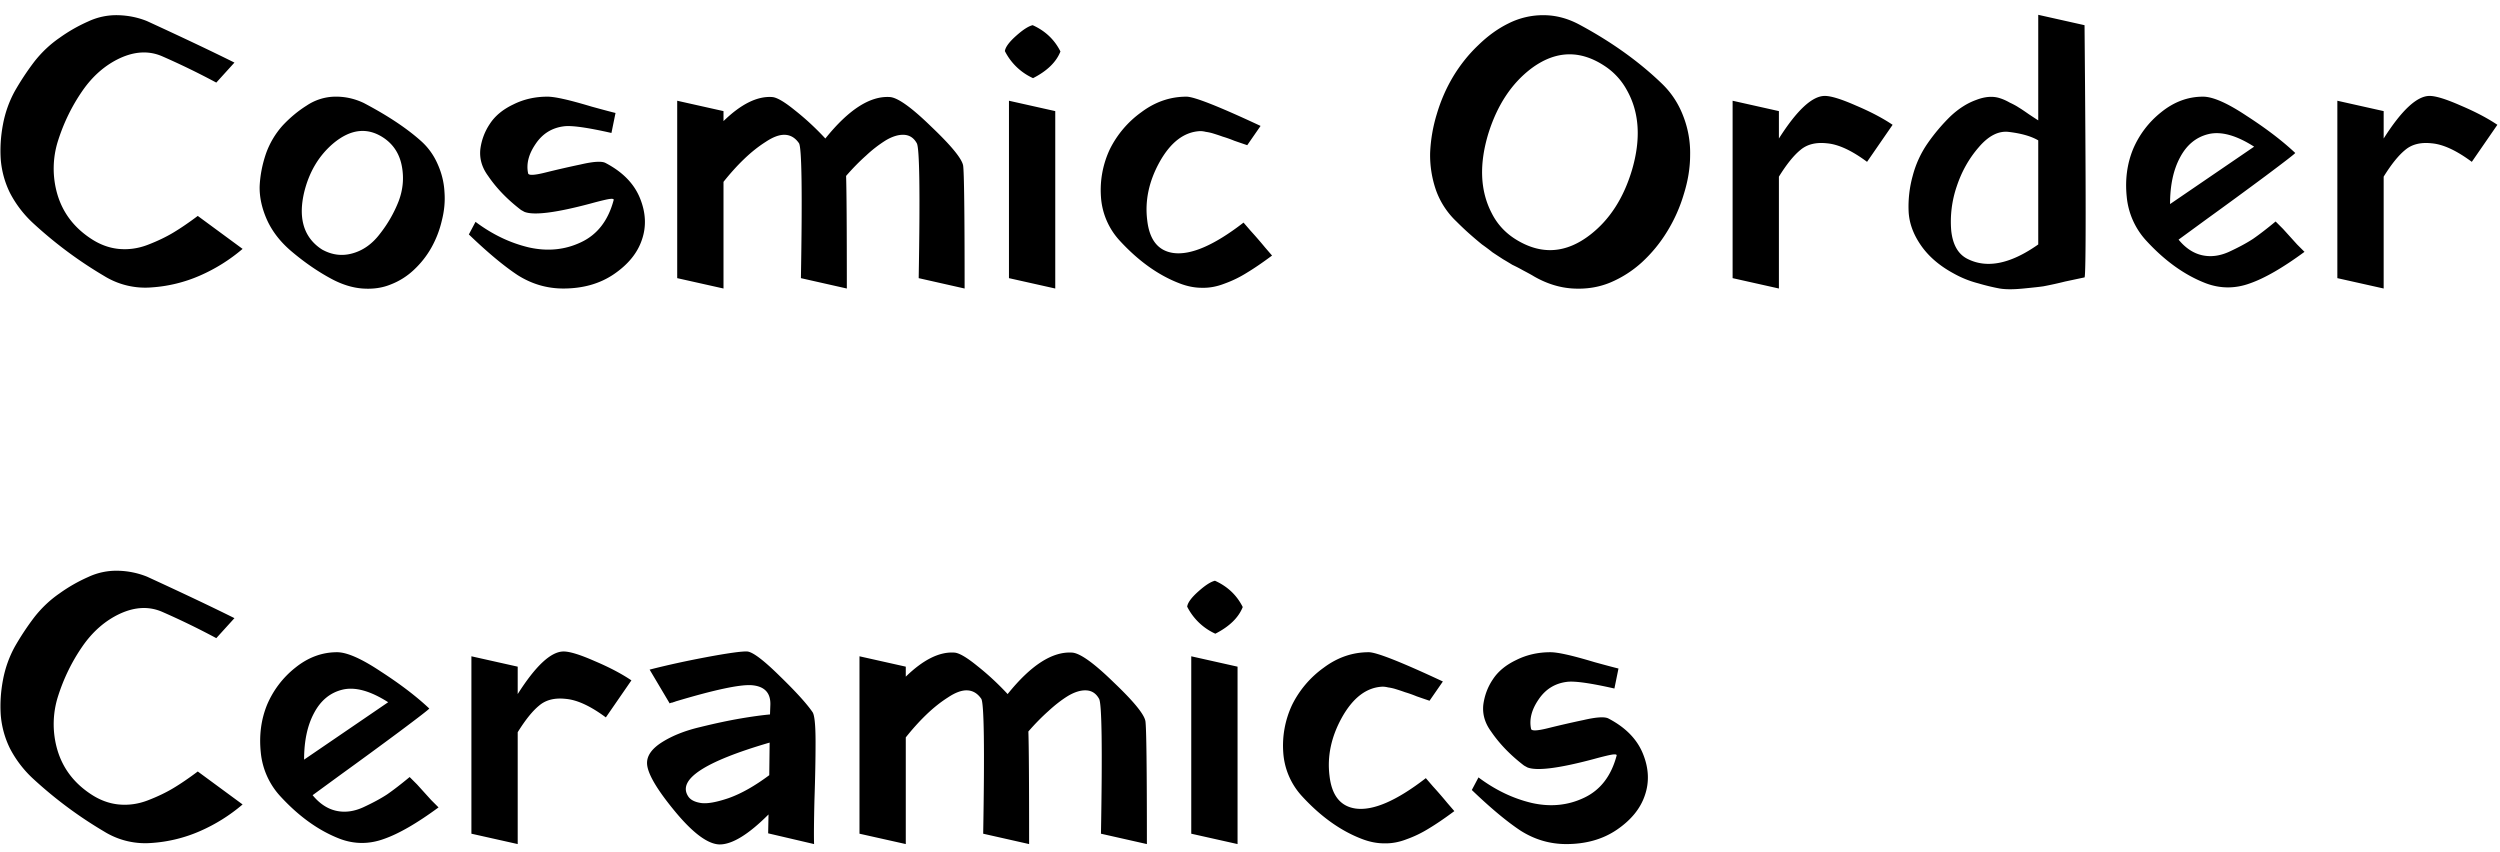 <svg width="135" height="46" fill="none" xmlns="http://www.w3.org/2000/svg">
  <path d="M11.68 4.46a40.808 40.808 0 0 0-2.92-1.42c-.707-.307-1.467-.273-2.28.1-.8.373-1.48.967-2.04 1.78-.56.813-.993 1.7-1.3 2.66a4.953 4.953 0 0 0-.04 2.92c.293.987.893 1.78 1.8 2.38.48.32.98.507 1.5.56.533.053 1.06-.02 1.58-.22s.98-.42 1.38-.66c.4-.24.84-.54 1.32-.9l2.42 1.78a9.24 9.24 0 0 1-2.3 1.44 7.794 7.794 0 0 1-2.62.64 4.215 4.215 0 0 1-2.56-.62 22.585 22.585 0 0 1-3.8-2.82 5.971 5.971 0 0 1-1.28-1.66 4.973 4.973 0 0 1-.5-1.82C0 7.987.04 7.36.16 6.72c.12-.64.333-1.24.64-1.8.32-.56.673-1.093 1.06-1.6.4-.507.853-.933 1.36-1.28a8.587 8.587 0 0 1 1.54-.88 3.567 3.567 0 0 1 1.6-.34c.56.013 1.087.12 1.58.32 2 .92 3.573 1.667 4.72 2.24l-.98 1.08ZM20.741 7.46c-.88-.6-1.793-.507-2.74.28-.787.667-1.313 1.553-1.58 2.66-.293 1.267-.067 2.22.68 2.86.093.08.193.153.3.22.533.293 1.08.36 1.64.2.573-.16 1.067-.513 1.48-1.06a6.918 6.918 0 0 0 1-1.74c.24-.627.3-1.26.18-1.9-.12-.653-.44-1.16-.96-1.52Zm2 .16c.387.347.687.767.9 1.26.213.48.333.973.36 1.48.04.507-.007 1.02-.14 1.54a5.522 5.522 0 0 1-.56 1.46c-.253.453-.573.86-.96 1.22a3.812 3.812 0 0 1-1.24.78c-.453.187-.96.26-1.52.22-.547-.04-1.107-.213-1.68-.52-.747-.4-1.48-.907-2.2-1.52-.573-.493-1-1.047-1.28-1.66-.28-.627-.413-1.233-.4-1.82.027-.587.14-1.173.34-1.76a4.55 4.55 0 0 1 .9-1.52c.4-.427.833-.787 1.3-1.08a2.815 2.815 0 0 1 1.5-.48c.547-.013 1.073.1 1.58.34 1.293.68 2.327 1.367 3.1 2.06ZM33.238 6.1l-.22 1.08c-1.293-.293-2.147-.413-2.56-.36-.653.08-1.167.4-1.54.96-.373.547-.507 1.073-.4 1.58.027.12.333.107.92-.04a54.11 54.11 0 0 1 1.92-.44c.693-.16 1.14-.187 1.34-.08.92.48 1.54 1.113 1.86 1.9.32.787.353 1.54.1 2.26-.24.707-.74 1.32-1.5 1.84s-1.673.78-2.74.78c-.88 0-1.7-.24-2.46-.72-.747-.493-1.627-1.227-2.64-2.2l.36-.68c.907.68 1.867 1.14 2.88 1.38 1.013.227 1.953.133 2.82-.28.88-.413 1.467-1.173 1.76-2.28.013-.053-.047-.073-.18-.06-.147.013-.513.1-1.1.26-1.853.493-3.033.64-3.54.44l-.18-.1c-.733-.56-1.327-1.173-1.78-1.84-.333-.453-.473-.933-.42-1.44a3.16 3.16 0 0 1 .52-1.38c.28-.427.7-.773 1.26-1.04.56-.28 1.173-.42 1.84-.42.2 0 .48.04.84.12.373.08.893.22 1.56.42.68.187 1.107.3 1.28.34ZM39.069 6v.54c.946-.92 1.82-1.353 2.62-1.3.253.013.666.253 1.24.72.573.453 1.12.96 1.64 1.52 1.253-1.56 2.413-2.307 3.48-2.24.426.027 1.173.56 2.24 1.6 1.08 1.027 1.653 1.727 1.72 2.1.053.347.08 2.56.08 6.64l-2.48-.56c.08-4.587.046-7.013-.1-7.28-.16-.293-.394-.447-.7-.46-.294-.013-.62.087-.98.3a6.9 6.9 0 0 0-1.06.82c-.36.32-.72.687-1.08 1.1.026.733.04 2.76.04 6.08l-2.48-.56c.08-4.587.046-7.013-.1-7.28-.2-.293-.454-.447-.76-.46-.294-.013-.64.113-1.04.38-.4.253-.794.567-1.18.94-.374.36-.74.767-1.1 1.22v5.76l-2.5-.56V5.44l2.5.56ZM55.784 4.22a3.171 3.171 0 0 1-1.52-1.46c.027-.213.227-.487.6-.82.373-.333.673-.527.9-.58.68.307 1.18.78 1.5 1.42-.227.573-.72 1.053-1.48 1.44Zm1.2 1.78v9.58l-2.5-.56V5.44l2.5.56ZM68.071 6.8l-.72 1.04c-.2-.067-.433-.147-.7-.24a6.208 6.208 0 0 0-.62-.22 10.077 10.077 0 0 0-.48-.16 2.476 2.476 0 0 0-.44-.1 1.24 1.24 0 0 0-.3-.04c-.866.04-1.6.6-2.2 1.68-.573 1.04-.793 2.087-.66 3.14.12 1.053.587 1.64 1.4 1.76.947.133 2.214-.413 3.8-1.64l.38.44c.267.293.527.593.78.9l.38.44c-.52.387-.98.7-1.38.94a6.21 6.21 0 0 1-1.2.58c-.413.16-.82.233-1.22.22-.386 0-.786-.08-1.2-.24-1.146-.44-2.226-1.213-3.24-2.32a3.854 3.854 0 0 1-1-2.36 5.175 5.175 0 0 1 .48-2.56 5.423 5.423 0 0 1 1.7-2c.747-.56 1.56-.84 2.44-.84.414 0 1.747.527 4 1.58ZM86.647 3.56c-1.334-.88-2.654-.833-3.96.14-1.054.8-1.82 1.953-2.3 3.46-.52 1.68-.467 3.127.16 4.34.306.613.76 1.1 1.36 1.46 1.346.813 2.666.72 3.96-.28 1.053-.813 1.806-1.98 2.26-3.5.493-1.68.4-3.12-.28-4.32a3.624 3.624 0 0 0-1.2-1.3Zm3.12.98c.506.493.886 1.08 1.14 1.76a5.46 5.46 0 0 1 .36 2.06c0 .693-.114 1.4-.34 2.12a8.346 8.346 0 0 1-.9 2.02 7.723 7.723 0 0 1-1.36 1.66 5.979 5.979 0 0 1-1.72 1.1c-.614.253-1.28.36-2 .32-.72-.04-1.427-.26-2.12-.66-.107-.067-.3-.173-.58-.32a8.775 8.775 0 0 0-.58-.3 23.982 23.982 0 0 0-.5-.3c-.227-.147-.42-.273-.58-.38-.147-.12-.334-.26-.56-.42a21.12 21.12 0 0 1-.66-.56c-.227-.2-.467-.427-.72-.68a4.336 4.336 0 0 1-1.1-1.68 5.774 5.774 0 0 1-.32-2.02 8.353 8.353 0 0 1 .36-2.1c.213-.72.506-1.393.88-2.02.386-.64.84-1.207 1.36-1.7.52-.507 1.066-.9 1.64-1.18a4.146 4.146 0 0 1 1.88-.44c.666 0 1.32.173 1.96.52 1.733.933 3.22 2 4.46 3.2ZM96.061 6v1.48c.974-1.533 1.8-2.3 2.48-2.3.334 0 .894.173 1.68.52.787.333 1.447.68 1.98 1.04l-1.38 2c-.826-.613-1.546-.947-2.16-1-.6-.067-1.08.053-1.44.36-.36.293-.746.773-1.16 1.44v6.04l-2.5-.56V5.44l2.5.56ZM106.245 13.98c1.053.533 2.326.273 3.82-.78V7.58c-.387-.227-.927-.38-1.62-.46-.547-.053-1.08.227-1.6.84-.52.6-.914 1.3-1.18 2.1a5.878 5.878 0 0 0-.3 2.38c.08.773.373 1.287.88 1.54ZM110.065.8l2.5.56c.08 9 .08 13.54 0 13.62-.067.013-.414.087-1.04.22a20.08 20.08 0 0 1-1.18.26c-.174.027-.534.067-1.08.12-.534.053-.96.053-1.28 0a11.6 11.6 0 0 1-1.16-.28c-.467-.12-.914-.3-1.34-.54-.76-.413-1.347-.92-1.76-1.52-.414-.6-.634-1.213-.66-1.84a6.19 6.19 0 0 1 .22-1.9 5.543 5.543 0 0 1 .82-1.78 10.12 10.12 0 0 1 1.22-1.44c.44-.413.9-.707 1.38-.88.48-.187.906-.22 1.28-.1.173.053.353.133.54.24.2.093.36.18.48.26.133.08.313.2.54.36.24.16.413.273.52.34V.8ZM117.183 11.02l4.54-3.1c-.96-.613-1.78-.84-2.46-.68-.667.16-1.18.58-1.54 1.26-.36.667-.54 1.507-.54 2.52Zm.46 1.92c.373.453.793.733 1.26.84.466.107.953.047 1.46-.18.52-.24.953-.473 1.3-.7.346-.24.753-.553 1.22-.94l.4.4.76.84.4.4c-1.16.853-2.14 1.42-2.94 1.7-.8.293-1.594.293-2.38 0-1.147-.44-2.227-1.213-3.24-2.32a4.059 4.059 0 0 1-1.04-2.36c-.094-.92.02-1.773.34-2.56a5.07 5.07 0 0 1 1.52-2c.693-.56 1.446-.84 2.26-.84.533 0 1.32.347 2.36 1.04 1.053.68 1.926 1.347 2.62 2-.014.04-.547.453-1.6 1.24-1.04.773-2.087 1.54-3.14 2.3l-1.56 1.14ZM128.718 6v1.48c.973-1.533 1.8-2.3 2.48-2.3.333 0 .893.173 1.679.52.787.333 1.447.68 1.981 1.04l-1.38 2c-.827-.613-1.547-.947-2.161-1-.6-.067-1.08.053-1.44.36-.36.293-.746.773-1.159 1.44v6.04l-2.501-.56V5.44l2.501.56ZM11.68 34.46a40.825 40.825 0 0 0-2.92-1.42c-.707-.307-1.467-.273-2.28.1-.8.373-1.48.967-2.04 1.78-.56.813-.993 1.7-1.3 2.66a4.953 4.953 0 0 0-.04 2.92c.293.987.893 1.78 1.8 2.38.48.32.98.507 1.5.56.533.053 1.06-.02 1.58-.22s.98-.42 1.38-.66c.4-.24.84-.54 1.32-.9l2.42 1.78a9.24 9.24 0 0 1-2.3 1.44 7.794 7.794 0 0 1-2.62.64 4.215 4.215 0 0 1-2.56-.62 22.585 22.585 0 0 1-3.8-2.82 5.971 5.971 0 0 1-1.28-1.66 4.972 4.972 0 0 1-.5-1.82c-.04-.613 0-1.24.12-1.88.12-.64.333-1.24.64-1.8.32-.56.673-1.093 1.06-1.6.4-.507.853-.933 1.36-1.28a8.59 8.59 0 0 1 1.54-.88 3.568 3.568 0 0 1 1.6-.34 4.45 4.45 0 0 1 1.58.32c2 .92 3.573 1.667 4.72 2.24l-.98 1.08ZM16.421 41.02l4.54-3.1c-.96-.613-1.78-.84-2.46-.68-.667.16-1.18.58-1.54 1.26-.36.667-.54 1.507-.54 2.52Zm.46 1.92c.373.453.793.733 1.26.84.467.107.953.047 1.46-.18.52-.24.953-.473 1.3-.7.347-.24.753-.553 1.22-.94l.4.4.76.84.4.4c-1.16.853-2.14 1.42-2.94 1.7-.8.293-1.593.293-2.38 0-1.147-.44-2.227-1.213-3.24-2.32a4.06 4.06 0 0 1-1.04-2.36c-.093-.92.02-1.773.34-2.56a5.072 5.072 0 0 1 1.52-2c.693-.56 1.447-.84 2.26-.84.533 0 1.32.347 2.36 1.04 1.053.68 1.927 1.347 2.62 2-.013.04-.547.453-1.6 1.24-1.04.773-2.087 1.54-3.14 2.3l-1.56 1.14ZM27.956 36v1.48c.973-1.533 1.8-2.3 2.48-2.3.333 0 .893.173 1.68.52.787.333 1.446.68 1.98 1.04l-1.38 2c-.827-.613-1.547-.947-2.16-1-.6-.067-1.08.053-1.44.36-.36.293-.747.773-1.16 1.44v6.04l-2.5-.56v-9.58l2.5.56ZM36.16 37.98l-1.08-1.82c.932-.24 1.966-.467 3.1-.68 1.146-.213 1.866-.313 2.16-.3.292.013.88.453 1.76 1.32.88.853 1.472 1.507 1.78 1.96.106.16.16.7.16 1.62 0 .907-.02 1.947-.06 3.12-.028 1.173-.034 1.967-.02 2.38L41.48 45l.02-1.02c-1.08 1.08-1.96 1.62-2.64 1.62-.64-.013-1.454-.62-2.44-1.82-.988-1.2-1.48-2.06-1.48-2.58 0-.413.28-.793.84-1.14.56-.347 1.24-.613 2.04-.8.812-.2 1.532-.353 2.16-.46.626-.107 1.16-.18 1.6-.22l.02-.54c.012-.64-.328-.987-1.02-1.04-.64-.04-1.988.247-4.04.86h-.02l-.02.02h-.04l-.02.02h-.04l-.02.02h-.04l-.02.02h-.06l-.02.02h-.04l-.02.02h-.02Zm1 5.02c.12.187.346.307.68.36.332.053.832-.033 1.5-.26.68-.24 1.412-.653 2.2-1.24l.02-1.76c-3.52 1.027-4.988 1.993-4.4 2.9ZM48.912 36v.54c.947-.92 1.82-1.353 2.62-1.3.254.013.667.253 1.24.72.574.453 1.12.96 1.64 1.52 1.254-1.56 2.414-2.307 3.48-2.24.427.027 1.174.56 2.24 1.6 1.08 1.027 1.654 1.727 1.72 2.1.054.347.08 2.56.08 6.64l-2.48-.56c.08-4.587.047-7.013-.1-7.28-.16-.293-.393-.447-.7-.46-.293-.013-.62.087-.98.3-.346.213-.7.487-1.06.82-.36.32-.72.687-1.08 1.1.027.733.04 2.76.04 6.08l-2.48-.56c.08-4.587.047-7.013-.1-7.28-.2-.293-.453-.447-.76-.46-.293-.013-.64.113-1.04.38-.4.253-.793.567-1.18.94-.373.36-.74.767-1.1 1.22v5.76l-2.5-.56v-9.58l2.5.56ZM65.628 34.22a3.171 3.171 0 0 1-1.52-1.46c.026-.213.226-.487.6-.82.373-.333.673-.527.9-.58.68.307 1.18.78 1.5 1.42-.227.573-.72 1.053-1.48 1.44Zm1.2 1.78v9.58l-2.5-.56v-9.58l2.5.56ZM77.915 36.8l-.72 1.04a51.44 51.44 0 0 1-.7-.24 6.2 6.2 0 0 0-.62-.22 10.132 10.132 0 0 0-.48-.16 2.475 2.475 0 0 0-.44-.1 1.239 1.239 0 0 0-.3-.04c-.867.04-1.6.6-2.2 1.68-.573 1.04-.793 2.087-.66 3.14.12 1.053.587 1.64 1.4 1.76.947.133 2.213-.413 3.8-1.64l.38.44c.267.293.527.593.78.9l.38.44c-.52.387-.98.7-1.38.94-.387.24-.787.433-1.2.58-.413.16-.82.233-1.22.22-.387 0-.787-.08-1.2-.24-1.147-.44-2.227-1.213-3.24-2.32a3.855 3.855 0 0 1-1-2.36 5.177 5.177 0 0 1 .48-2.56 5.424 5.424 0 0 1 1.7-2c.747-.56 1.56-.84 2.44-.84.413 0 1.747.527 4 1.58ZM87.398 36.1l-.22 1.08c-1.293-.293-2.147-.413-2.56-.36-.653.08-1.166.4-1.54.96-.373.547-.507 1.073-.4 1.58.027.12.334.107.92-.04a54.234 54.234 0 0 1 1.92-.44c.694-.16 1.14-.187 1.34-.08.92.48 1.54 1.113 1.86 1.9.32.787.353 1.54.1 2.26-.24.707-.74 1.32-1.5 1.84s-1.673.78-2.74.78c-.88 0-1.7-.24-2.46-.72-.746-.493-1.626-1.227-2.64-2.2l.36-.68c.907.68 1.867 1.14 2.88 1.38 1.013.227 1.953.133 2.82-.28.88-.413 1.467-1.173 1.76-2.28.013-.053-.047-.073-.18-.06-.146.013-.513.1-1.1.26-1.853.493-3.033.64-3.54.44l-.18-.1c-.733-.56-1.326-1.173-1.78-1.84-.333-.453-.473-.933-.42-1.44.067-.507.24-.967.52-1.38.28-.427.7-.773 1.26-1.04.56-.28 1.174-.42 1.84-.42.2 0 .48.04.84.12.373.08.893.22 1.56.42.68.187 1.107.3 1.28.34Z" fill="#000"/>
</svg>
